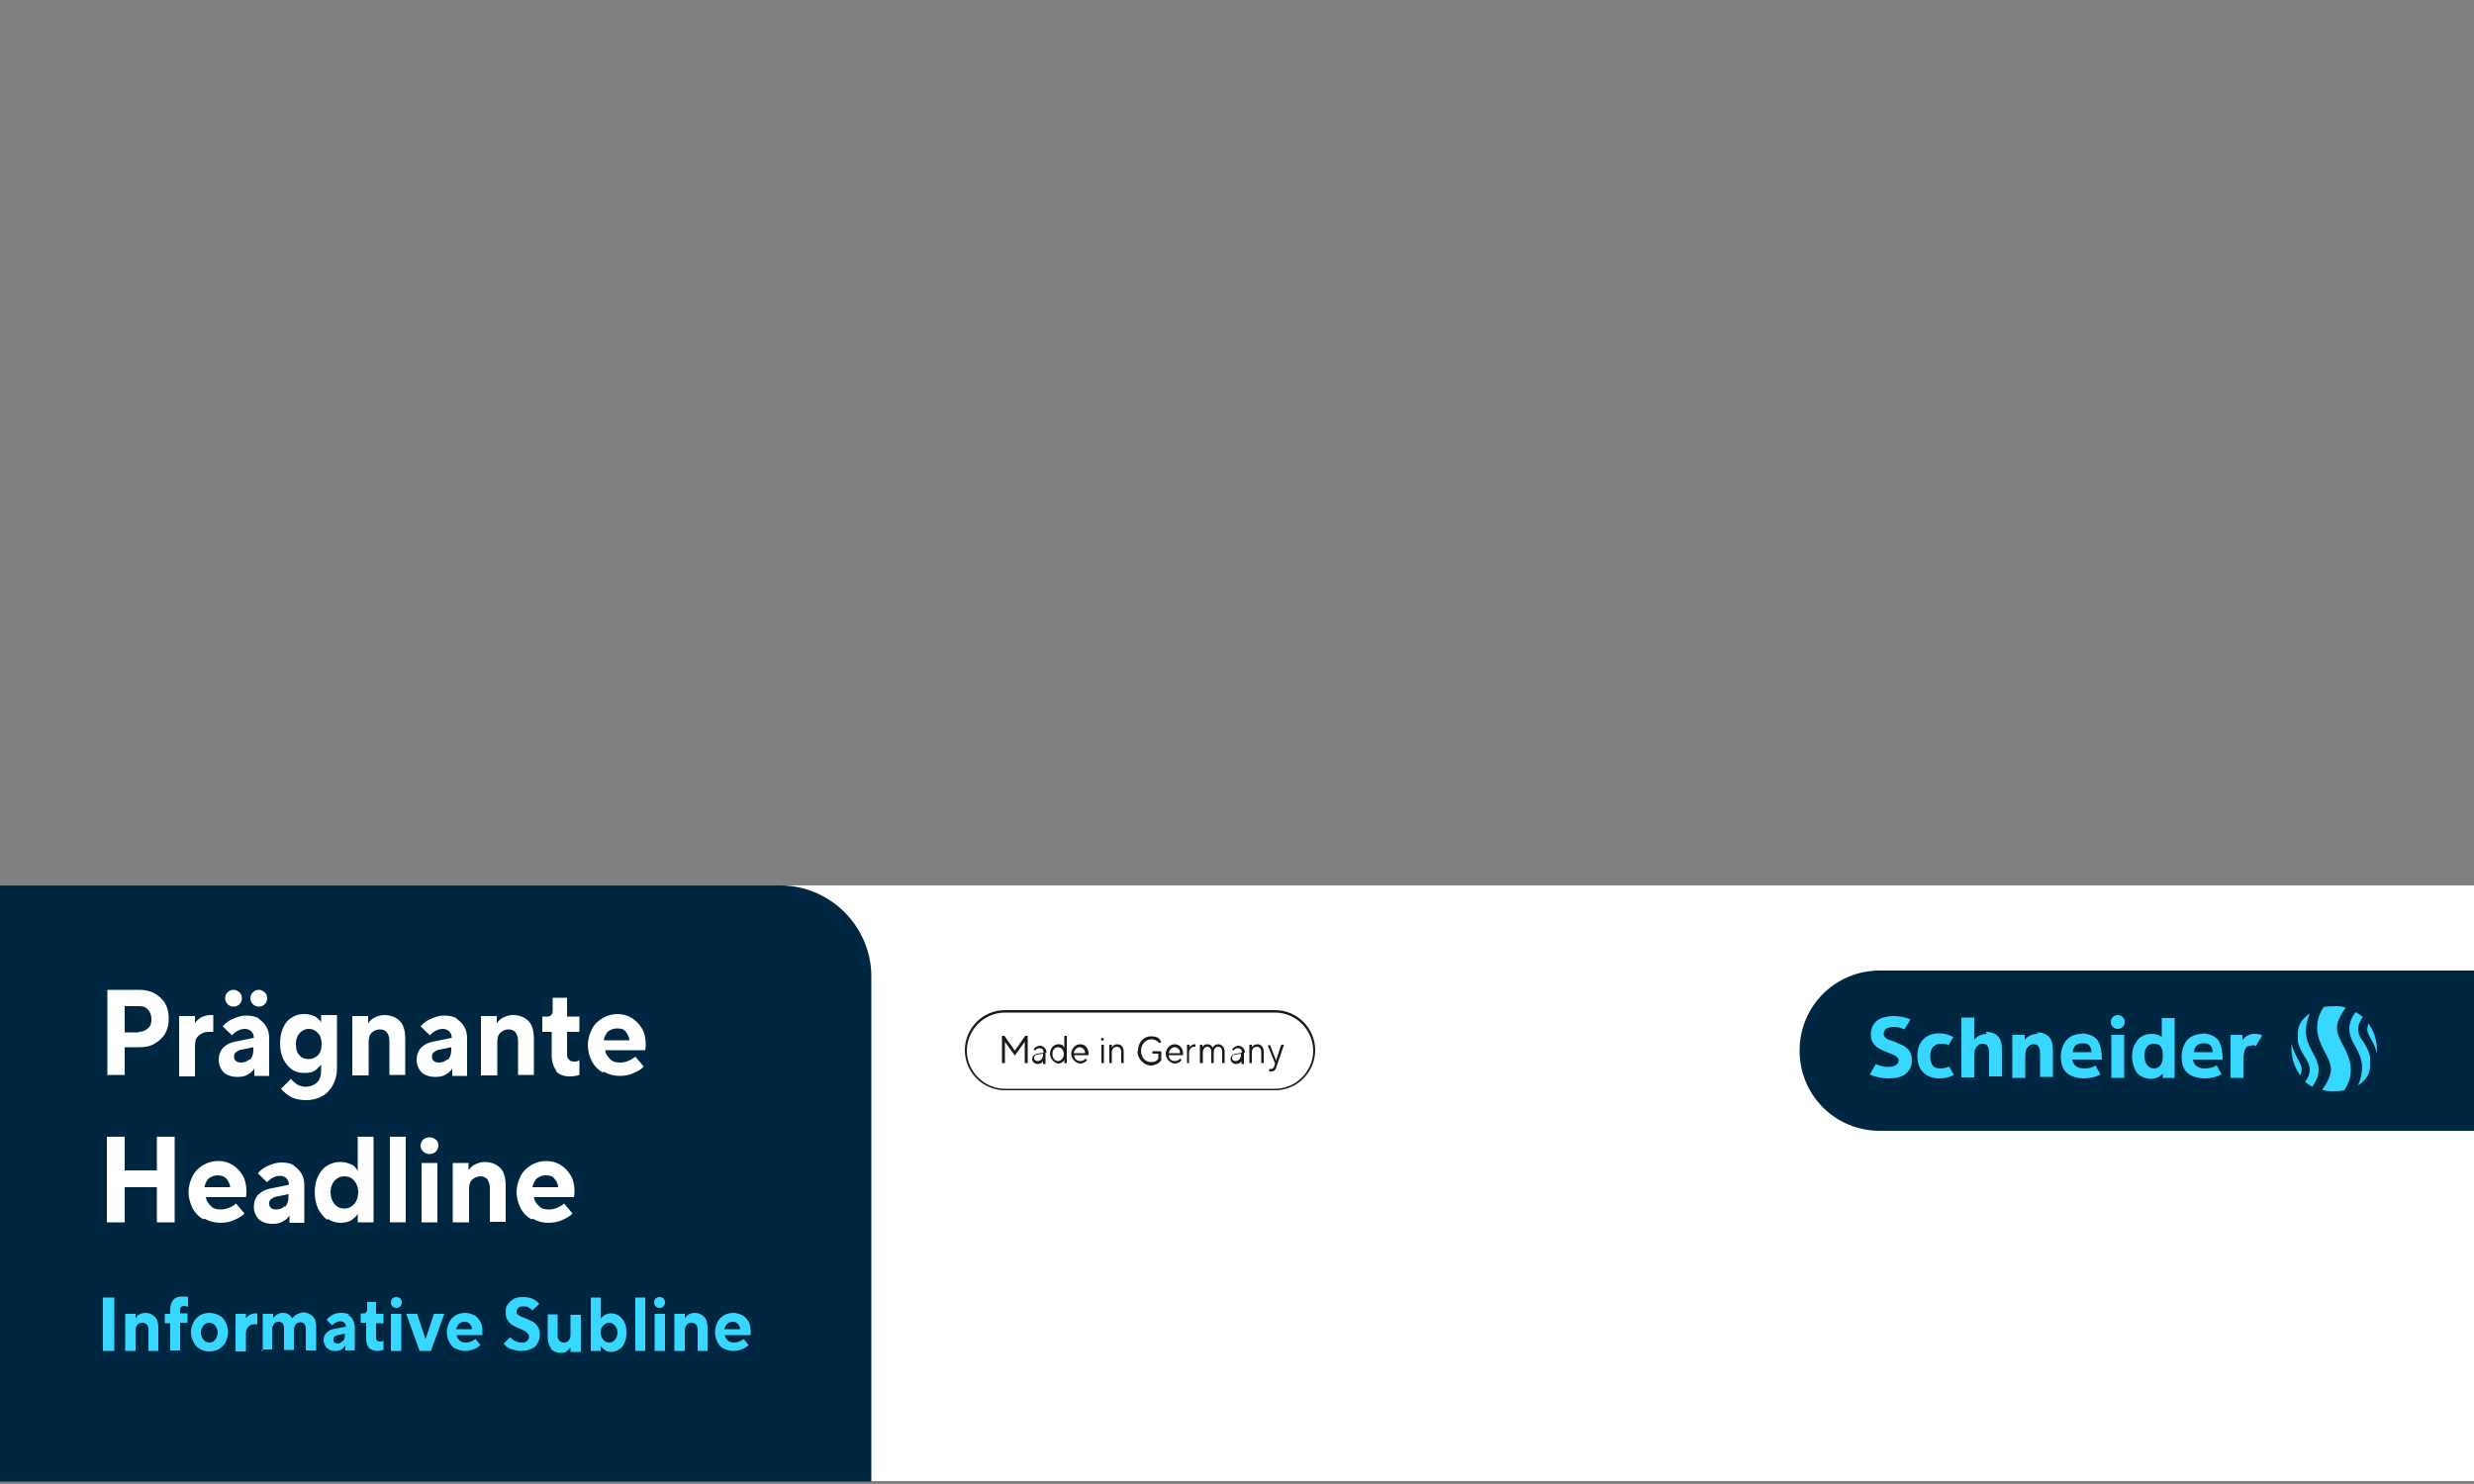 <?xml version="1.0" encoding="UTF-8"?>
<svg id="Ebene_1" xmlns="http://www.w3.org/2000/svg" version="1.1" viewBox="0 0 500 300">
  <rect x="0" y="0" width="500" height="300" fill="#808080" stroke="none"/>
  <!-- Generator: Adobe Illustrator 29.5.1, SVG Export Plug-In . SVG Version: 2.1.0 Build 141)  -->
  <defs>
    <style>
      .st0 {
        fill: #1a1a18;
      }

      .st1 {
        isolation: isolate;
      }

      .st2 {
        fill: #fff;
      }

      .st3 {
        fill: #37d7ff;
      }

      .st4 {
        fill: #002741;
      }
    </style>
  </defs>
  <rect class="st2" x="-.7" y="179" width="500.7" height="120.4"/>
  <g>
    <path class="st4" d="M500,196.2h-120.1c-9,0-16.2,7.2-16.2,16.2h0c0,9,7.2,16.2,16.2,16.2h120.1v-32.5h0Z"/>
    <g>
      <g>
        <path class="st3" d="M472.3,207.9c0-1.3.8-2.9,1.8-4.2-.6-.2-1.2-.3-2-.3s-1.7,0-2.5.2c-1.2,1.9-1.3,3.1-1.3,4.4s.7,3.1,1.3,4.2c.8,1.4,1.4,2.7,1.5,3.9,0,1.3-.8,2.9-1.8,4.2.6.2,1.2.3,2,.3s1.7,0,2.5-.2c1.2-1.9,1.3-3.1,1.3-4.4s-.7-3.1-1.3-4.2c-.8-1.4-1.4-2.7-1.5-3.9Z"/>
        <path class="st3" d="M478.7,206.8c-.1.3-.2.5-.2.7-.2.9,0,1.3.7,2.6.4.7,1.1,2.1,1.2,3v-.6c0-2.2-.6-4.1-1.8-5.7h0Z"/>
        <path class="st3" d="M463.1,211.1v.6c0,2.2.6,4.1,1.8,5.7.1-.3.2-.5.2-.7.2-.9,0-1.3-.7-2.6-.4-.7-1.1-2.1-1.2-3h0Z"/>
        <path class="st3" d="M477.3,210.2c-.3-.6-.8-1.4-.7-2.3,0-.8.4-1.5.9-2.3-.4-.4-.9-.7-1.4-1-.5.6-1.3,1.9-1.3,3.3s.5,2.4,1.4,4c1.5,2.7,1.5,4.6.4,7.5.3-.2.6-.4.9-.7.6-.6,1.3-1.3,1.5-2.9v-2.2c-.3-1.3-.9-2.3-1.7-3.5h-.1Z"/>
        <path class="st3" d="M466.8,204.9c-.3.2-.6.4-.9.7-.6.6-1.3,1.3-1.5,2.9h0v2.1c.3,1.3.9,2.3,1.7,3.5.3.6.8,1.4.7,2.3,0,.8-.4,1.5-.9,2.3.4.4.9.7,1.4,1,.5-.7,1.3-1.9,1.3-3.3s-.5-2.4-1.4-4c-1.5-2.7-1.5-4.6-.4-7.5h.1Z"/>
      </g>
      <g>
        <path class="st3" d="M383.4,210.8c-.6-.3-1.1-.4-1.7-.6-.6-.3-1-.6-1-1.2,0-1.2,1.2-1.4,2.1-1.4s1.4.2,2.1.5h0l1.2-2h0c-1-.5-2.4-.7-3.5-.7s-2.3.3-3.1.8c-.8.6-1.4,1.5-1.4,2.9,0,2.1,1.5,2.9,2.8,3.4.6.3,1.3.5,1.9.8.6.3.9.6.9,1.1s-.3.8-.7,1c-.4.2-1,.3-1.5.3-.8,0-1.7-.3-2.4-.6h0l-1.2,2.1h0c1,.5,2.4.8,3.7.8s2.6-.2,3.4-.8,1.4-1.5,1.4-2.9c0-2.1-1.4-2.9-2.9-3.4h0Z"/>
        <path class="st3" d="M393.9,215.6h0c-.4.2-1,.4-1.8.4h0c-.7,0-1.2-.2-1.5-.6-.3-.4-.5-1-.5-1.9h0c0-1.5.7-2.5,2.2-2.5s1.1.2,1.5.3h0l1-1.7h-.1c-.9-.5-1.9-.7-2.8-.7h0c-1.4,0-2.6.5-3.3,1.3s-1.1,2-1.1,3.2.3,2.5,1.1,3.3c.7.8,1.9,1.3,3.3,1.3h0c1.1,0,2.2-.2,3-.7h0l-1-1.7h0v-.2h0Z"/>
        <path class="st3" d="M411.9,209h0c-1.1,0-2.1.4-2.7,1.2v-1h-2.5v8.7h2.6v-3.4h0c0-1.1,0-2,.3-2.5s.7-.9,1.4-.9.9.3,1.1.7.2,1,.2,1.4v4.5h2.6v-5.5c0-.9-.2-1.9-.7-2.5-.5-.6-1.4-1-2.5-1v.2h.1Z"/>
        <path class="st3" d="M401.6,209h0c-1.1,0-2.1.5-2.6,1.2v-4.5h-2.6v12.1h2.6v-3.4h0c0-1.2,0-2,.3-2.5s.7-.9,1.4-.9.9.3,1.1.7.2,1,.2,1.4v4.5h2.6v-5.5c0-.9-.2-1.9-.7-2.5-.5-.6-1.4-1-2.5-1v.3h.1Z"/>
        <g>
          <path class="st3" d="M428,205.2c-.8,0-1.4.6-1.4,1.4s.6,1.4,1.4,1.4,1.4-.6,1.4-1.4-.6-1.4-1.4-1.4Z"/>
          <rect class="st3" x="426.7" y="209.2" width="2.6" height="8.7"/>
        </g>
        <path class="st3" d="M455.2,211.3c.2,0,.6,0,.7.2l1.3-2.2c-.4-.2-.8-.3-1.7-.3s-1.9.6-2.3,1.3v-1.1h-2.4v8.7h2.6v-3.3c0-.6,0-1.3.2-2.1s.7-1.1,1.3-1.1h.1Z"/>
        <path class="st3" d="M420.7,209h0c-1.3,0-2.5.5-3.2,1.4-.6.8-1,2-1,3.2h0c0,1.4.4,2.6,1.2,3.3.8.7,2.1,1.1,3.5,1.1h0c1.2,0,2.5-.3,3.3-.8h0l-1-1.8h0c-.6.4-1.4.6-2.3.6-1.2,0-2.2-.5-2.4-1.8h6c0-1.3-.2-2.8-.8-3.8-.6-.9-1.9-1.5-3.4-1.5h.1ZM418.9,212.7c.1-1.2.8-1.8,2-1.8s1.7.5,1.8,1.8h-3.7Z"/>
        <path class="st3" d="M445.1,209h0c-1.3,0-2.5.5-3.2,1.4-.6.8-1,2-1,3.2h0c0,1.4.4,2.6,1.2,3.3.8.7,2.1,1.1,3.5,1.1h0c1.2,0,2.5-.3,3.3-.8h.1l-1-1.8h-.1c-.6.4-1.4.6-2.3.6-1.2,0-2.2-.5-2.4-1.8h6c0-1.3-.2-2.8-.8-3.8-.6-.9-1.9-1.5-3.4-1.5h.1ZM443.4,212.7c.1-1.2.8-1.8,2-1.8s1.7.5,1.8,1.8h-3.7Z"/>
        <path class="st3" d="M436.9,209.7c-.4-.5-1.3-.7-2-.7h0c-1.3,0-2.4.5-3,1.4-.6.8-1,1.8-1,3.1s.4,2.6,1,3.4c.7.8,1.8,1.2,2.8,1.2h0c1,0,2-.5,2.4-1.1v.9h2.4v-12.1h-2.6v4-.2h0ZM437.1,213.6c0,1.8-.9,2.4-1.8,2.4s-1.9-.8-1.9-2.5h0c0-1.7.7-2.5,1.9-2.5s1.8.6,1.8,2.3v.3h0Z"/>
      </g>
    </g>
  </g>
  <path class="st4" d="M-.7,179h158.4c10.1,0,18.4,8.3,18.4,18.4v102.1H-.7v-120.4h0Z"/>
  <g class="st1">
    <g class="st1">
      <path class="st2" d="M21.7,217.4v-17.3h6.4c1.1,0,2.2.2,3.1.7s1.7,1.2,2.2,2.1c.5.9.7,1.9.7,3s-.2,2.1-.7,3-1.2,1.5-2.2,2.1-2,.7-3.1.7h-2.9v5.6h-3.6v.2ZM28,208.6c.7,0,1.3-.2,1.9-.7s.7-1.1.7-1.9-.2-1.3-.7-1.9-1-.7-1.9-.7h-2.8v5.3h2.8Z"/>
      <path class="st2" d="M36.2,217.4v-12h3.2v1.4h0c.3-.4.7-.8,1.2-1.1.6-.3,1.2-.5,2-.5h.5v3.4h-1c-.8,0-1.4.3-2,.8s-.7,1.3-.7,2.3v5.9h-3.2v-.2Z"/>
      <path class="st2" d="M52,205.8c.7.4,1.3.9,1.8,1.7.4.7.6,1.4.6,2.3v7.7h-3v-1.5h0c-.3.5-.7.9-1.3,1.2-.6.4-1.2.5-2.1.5s-1.3-.1-2-.4-1-.7-1.3-1.2-.5-1.1-.5-1.8c0-1,.3-1.9.9-2.5.6-.6,1.5-1.1,2.8-1.3l3.4-.7h0c0-.5-.2-1-.5-1.3s-.8-.5-1.3-.5c-.9,0-1.8.4-2.6,1.3l-1.9-1.8c.5-.6,1.1-1.1,2-1.5s1.8-.7,2.8-.7,1.9.2,2.6.6h-.3ZM46,203c-.3-.3-.5-.7-.5-1.2s.2-.9.5-1.2.7-.5,1.2-.5.8.2,1.2.5c.3.3.5.7.5,1.2s-.2.9-.5,1.2-.7.5-1.2.5-.9-.2-1.2-.5ZM50.5,214.3c.4-.5.7-1.1.7-2v-.6l-2.4.5c-.4,0-.8.3-1.1.5s-.4.5-.4.9.1.7.4.9c.2.2.6.3,1,.3.7,0,1.2-.2,1.8-.7h0ZM51.1,203c-.3-.3-.5-.7-.5-1.2s.2-.9.5-1.2.7-.5,1.2-.5.8.2,1.2.5c.3.3.5.7.5,1.2s-.2.9-.5,1.2-.7.5-1.2.5-.9-.2-1.2-.5Z"/>
      <path class="st2" d="M58.9,221.8c-.9-.5-1.5-1-2.1-1.7l2-2c.3.4.7.7,1.2,1.1.5.3,1.1.5,1.8.5s1.7-.3,2.3-.9c.6-.6.8-1.4.8-2.5v-1.1h0c-.3.4-.7.8-1.2,1.2-.6.4-1.3.5-2.2.5s-1.8-.2-2.5-.7-1.3-1.2-1.8-2.2c-.4-.9-.6-2-.6-3.1s.2-2.2.6-3.1c.4-.9,1-1.7,1.8-2.1.7-.5,1.5-.7,2.5-.7s1.5.2,2.2.5c.6.4,1,.8,1.2,1.2h0v-1.5h3.2v10.9c0,1.1-.3,2.3-.8,3.2-.5.9-1.2,1.8-2.2,2.3-.9.5-2,.8-3.2.8s-2.3-.2-3.2-.7h.2ZM64.3,213.3c.5-.6.7-1.3.7-2.2s-.2-1.7-.7-2.2c-.5-.6-1.1-.9-1.9-.9s-1.3.3-1.9.9c-.5.6-.7,1.3-.7,2.2s.2,1.7.7,2.2c.5.6,1.1.8,1.9.8s1.3-.3,1.9-.8Z"/>
      <path class="st2" d="M71.2,217.4v-12h3.2v1.5h0c.3-.5.7-.9,1.3-1.2.6-.3,1.2-.5,2-.5,1.2,0,2.3.4,3.1,1.2s1.1,2.1,1.1,3.6v7.3h-3.2v-6.9c0-.7-.2-1.2-.5-1.7-.4-.4-.8-.6-1.4-.6s-1.2.2-1.7.7-.6,1.1-.6,2v6.6h-3.3Z"/>
      <path class="st2" d="M92,205.8c.7.4,1.3.9,1.8,1.7.4.7.6,1.4.6,2.3v7.7h-3v-1.5h0c-.3.5-.7.9-1.3,1.2-.6.4-1.2.5-2.1.5s-1.3-.1-2-.4-1-.7-1.3-1.2-.5-1.1-.5-1.8c0-1,.3-1.9.9-2.5.6-.6,1.5-1.1,2.8-1.3l3.4-.7h0c0-.5-.2-1-.5-1.3s-.8-.5-1.3-.5c-.9,0-1.8.4-2.6,1.3l-1.9-1.8c.5-.6,1.1-1.1,2-1.5s1.8-.7,2.8-.7,1.9.2,2.6.6h-.3ZM90.5,214.3c.4-.5.7-1.1.7-2v-.6l-2.4.5c-.4,0-.8.3-1.1.5s-.4.5-.4.9.1.7.4.9c.2.2.6.3,1,.3.7,0,1.2-.2,1.8-.7h0Z"/>
      <path class="st2" d="M97.2,217.4v-12h3.2v1.5h0c.3-.5.7-.9,1.3-1.2.6-.3,1.2-.5,2-.5,1.2,0,2.3.4,3.1,1.2s1.1,2.1,1.1,3.6v7.3h-3.2v-6.9c0-.7-.2-1.2-.5-1.7-.4-.4-.8-.6-1.4-.6s-1.2.2-1.7.7-.6,1.1-.6,2v6.6h-3.3Z"/>
      <path class="st2" d="M112.5,216.5c-.6-.7-1-1.8-1-3.1v-4.8h-1.9v-3.1h1c.4,0,.6-.1.8-.3s.3-.5.3-.9v-2.6h2.9v3.8h2.5v3.1h-2.5v4.5c0,.5.1.9.4,1.1.2.3.6.4,1,.4s.8,0,1.1-.3v3c-.6.2-1.2.3-2,.3-1.2,0-2.2-.4-2.8-1.1h0Z"/>
      <path class="st2" d="M121.8,216.8c-.9-.5-1.7-1.3-2.2-2.3s-.8-2.1-.8-3.2.3-2.2.8-3.2,1.2-1.7,2.2-2.3c.9-.5,1.9-.8,3-.8s2.1.3,2.9.8,1.5,1.2,2.1,2.2c.5.9.7,2,.7,3s0,.8-.1,1.3h-8.1c.1.7.4,1.2,1,1.8s1.2.7,2.1.7,2.1-.4,3-1.2l1.7,2c-.4.5-1.1.9-2,1.3-.8.4-1.8.6-2.9.6s-2.2-.3-3.1-.8h-.2ZM127.2,210.3c0-.7-.4-1.3-.8-1.8s-1-.6-1.7-.6-1.2.2-1.8.6c-.4.4-.7,1-.9,1.8h5.2Z"/>
    </g>
    <g class="st1">
      <path class="st2" d="M25.2,247.1h-3.6v-17.3h3.6v6.8h6.5v-6.8h3.6v17.3h-3.6v-7.1h-6.5s0,7.1,0,7.1Z"/>
      <path class="st2" d="M41.1,246.5c-.9-.5-1.7-1.3-2.2-2.3s-.8-2.1-.8-3.2.3-2.2.8-3.2,1.2-1.7,2.2-2.3c.9-.5,1.9-.8,3-.8s2.1.3,2.9.8,1.5,1.2,2.1,2.2c.5.9.7,2,.7,3s0,.8-.1,1.3h-8.1c.1.7.4,1.2,1,1.8s1.2.7,2.1.7,2.1-.4,3-1.2l1.7,2c-.4.5-1.1.9-2,1.3-.8.4-1.8.6-2.9.6s-2.2-.3-3.1-.8h-.2ZM46.5,240c0-.7-.4-1.3-.8-1.8-.4-.4-1-.6-1.7-.6s-1.2.2-1.8.6c-.4.4-.7,1-.9,1.8h5.2Z"/>
      <path class="st2" d="M59.1,235.5c.7.4,1.3.9,1.8,1.7.4.7.6,1.4.6,2.3v7.7h-3v-1.5h0c-.3.5-.7.9-1.3,1.2-.6.4-1.2.5-2.1.5s-1.3-.1-2-.4-1-.7-1.3-1.2-.5-1.1-.5-1.8c0-1,.3-1.9.9-2.5.6-.6,1.5-1.1,2.8-1.3l3.4-.7h0c0-.5-.2-1-.5-1.3s-.8-.5-1.3-.5c-.9,0-1.8.4-2.6,1.3l-1.9-1.8c.5-.6,1.1-1.1,2-1.5s1.8-.7,2.8-.7,1.9.2,2.6.6h-.3ZM57.6,244c.4-.5.7-1.1.7-2v-.6l-2.4.5c-.4,0-.8.3-1.1.5s-.4.5-.4.9.1.7.4.9c.2.2.6.3,1,.3.7,0,1.2-.2,1.8-.7h0Z"/>
      <path class="st2" d="M66.2,246.6c-.8-.5-1.3-1.2-1.9-2.2-.4-.9-.7-2.1-.7-3.3s.2-2.4.7-3.3c.4-.9,1-1.7,1.9-2.2.8-.5,1.7-.7,2.6-.7s1.5.2,2.2.5,1,.8,1.3,1.3h0v-6.9h3.2v17.3h-3.2v-1.7h0c-.3.5-.8.9-1.3,1.3-.6.3-1.3.5-2.2.5s-1.8-.3-2.6-.8ZM71.6,243.4c.5-.6.8-1.4.8-2.4s-.3-1.7-.8-2.3c-.5-.6-1.1-.9-2-.9s-1.4.3-2,.9c-.5.6-.8,1.3-.8,2.3s.3,1.8.8,2.4,1.1.9,2,.9,1.4-.3,2-.9Z"/>
      <path class="st2" d="M82,247.1h-3.2v-17.3h3.2v17.3Z"/>
      <path class="st2" d="M85.5,232.8c-.3-.3-.5-.8-.5-1.2s.2-.9.5-1.2.8-.5,1.3-.5.9.2,1.3.5.5.8.5,1.2-.2.9-.5,1.2-.8.5-1.3.5-.9-.2-1.3-.5ZM88.4,247.1h-3.2v-12h3.2v12Z"/>
      <path class="st2" d="M91.5,247.1v-12h3.2v1.5h0c.3-.5.7-.9,1.3-1.2.6-.3,1.2-.5,2-.5,1.2,0,2.3.4,3.1,1.2s1.1,2.1,1.1,3.6v7.3h-3.2v-6.9c0-.7-.2-1.2-.5-1.7-.4-.4-.8-.6-1.4-.6s-1.2.2-1.7.7-.6,1.1-.6,2v6.6h-3.3Z"/>
      <path class="st2" d="M107.4,246.5c-.9-.5-1.7-1.3-2.2-2.3s-.8-2.1-.8-3.2.3-2.2.8-3.2,1.2-1.7,2.2-2.3c.9-.5,1.9-.8,3-.8s2.1.3,2.9.8,1.5,1.2,2.1,2.2c.5.9.7,2,.7,3s0,.8-.1,1.3h-8.1c.1.7.4,1.2,1,1.8s1.2.7,2.1.7,2.1-.4,3-1.2l1.7,2c-.4.5-1.1.9-2,1.3-.8.4-1.8.6-2.9.6s-2.2-.3-3.1-.8h-.2ZM112.8,240c0-.7-.4-1.3-.8-1.8s-1-.6-1.7-.6-1.2.2-1.8.6c-.4.4-.7,1-.9,1.8h5.2Z"/>
    </g>
  </g>
  <g class="st1">
    <g class="st1">
      <path class="st3" d="M23.1,273.1h-2.3v-10.8h2.3v10.8Z"/>
      <path class="st3" d="M25.3,273.1v-7.5h2.1v.9h0c.2-.3.4-.6.8-.8s.8-.3,1.2-.3c.8,0,1.4.3,1.9.8.5.5.7,1.2.7,2.3v4.6h-2v-4.3c0-.4-.1-.8-.3-1-.2-.2-.5-.4-.9-.4s-.8.1-1,.4c-.3.3-.4.7-.4,1.2v4.1h-2.1Z"/>
      <path class="st3" d="M34.4,273.1v-5.6h-1.1v-1.9h1.1v-.8c0-.8.2-1.5.6-2,.4-.5,1-.7,1.8-.7h.7c.2,0,.4,0,.5.2v1.9c-.2-.1-.5-.2-.7-.2s-.5,0-.7.2-.2.4-.2.7v.6h1.5v1.9h-1.5v5.6h-2.1.1Z"/>
      <path class="st3" d="M40.4,272.7c-.6-.3-1-.8-1.3-1.4s-.5-1.2-.5-2,.2-1.3.5-2,.8-1,1.3-1.4c.6-.3,1.2-.5,1.9-.5s1.3.2,2,.5c.6.3,1,.8,1.3,1.4s.5,1.2.5,2-.2,1.3-.5,2-.8,1-1.3,1.4c-.6.3-1.2.5-2,.5s-1.3-.2-1.9-.5ZM43.5,270.8c.3-.4.5-.9.5-1.4s-.2-1-.5-1.4-.7-.6-1.2-.6-.9.2-1.2.6-.5.8-.5,1.4.2,1,.5,1.4.7.6,1.2.6.9-.2,1.2-.6Z"/>
      <path class="st3" d="M47.6,273.1v-7.5h2.1v.9h0c.2-.3.4-.5.8-.7s.7-.3,1.2-.3h.3v2.2h-.6c-.5,0-.9.2-1.2.5s-.5.8-.5,1.3v3.7h-2.1,0Z"/>
      <path class="st3" d="M53.1,273.1v-7.5h2.1v.9h0c.1-.2.3-.5.7-.7.3-.2.7-.4,1.2-.4s.9.1,1.2.3c.3.2.6.5.8.8h0c.2-.3.5-.6.9-.8.4-.2.9-.4,1.4-.4s1.3.3,1.8.8c.5.5.7,1.2.7,2.3v4.6h-2.1v-4.4c0-.4-.1-.7-.3-1-.2-.2-.5-.3-.8-.3s-.7.1-.9.4-.4.7-.4,1.1v4.1h-2v-4.4c0-.4-.1-.7-.3-1-.2-.2-.5-.3-.8-.3s-.7.1-.9.4-.4.7-.4,1.1v4.1h-2.1v.3Z"/>
      <path class="st3" d="M70.3,265.8c.5.2.8.6,1,1s.4.9.4,1.4v4.8h-1.9v-1h0c-.2.3-.4.5-.8.8s-.8.3-1.3.3-.8,0-1.2-.3c-.4-.2-.6-.4-.8-.8s-.3-.7-.3-1.1c0-.6.2-1.1.6-1.5.4-.4.9-.7,1.8-.8l2.1-.4h0c0-.3-.1-.6-.3-.8s-.5-.3-.8-.3c-.6,0-1.1.3-1.7.8l-1.1-1.1c.3-.4.7-.7,1.2-1s1.1-.4,1.8-.4,1.1.1,1.7.4h-.2ZM69.3,271.1c.3-.3.4-.7.4-1.2v-.3l-1.4.3c-.3,0-.5.2-.7.3s-.2.3-.2.6,0,.4.2.6c.2.1.4.2.6.2.4,0,.8-.2,1-.5h.1Z"/>
      <path class="st3" d="M74.6,272.5c-.4-.4-.6-1.1-.6-2v-3.1h-1.1v-1.9h.6c.2,0,.4,0,.5-.2s.2-.3.2-.6v-1.5h1.8v2.4h1.5v1.9h-1.5v2.8c0,.3,0,.5.2.7s.4.2.6.2.5,0,.7-.2v1.9c-.4.1-.8.2-1.2.2-.7,0-1.3-.2-1.8-.7v.2Z"/>
      <path class="st3" d="M79.3,264.1c-.2-.2-.3-.5-.3-.8s.1-.6.3-.8c.2-.2.5-.3.8-.3s.6.1.8.3c.2.2.3.5.3.8s-.1.6-.3.8c-.2.2-.5.3-.8.3s-.6-.1-.8-.3ZM81.1,273.1h-2.1v-7.5h2.1v7.5Z"/>
      <path class="st3" d="M87,273.1h-2.2l-2.7-7.5h2.2l1.7,5.1h0l1.7-5.1h2.1l-2.7,7.5Z"/>
      <path class="st3" d="M92.1,272.7c-.6-.3-1-.8-1.3-1.4s-.5-1.2-.5-2,.2-1.3.5-2,.7-1,1.3-1.4c.5-.3,1.2-.5,1.9-.5s1.2.2,1.9.5c.5.3.9.8,1.2,1.3.3.5.4,1.2.4,1.9v.8h-5.2c0,.4.3.8.6,1.1.3.3.8.4,1.3.4s1.2-.2,1.9-.7l1,1.2c-.3.3-.7.6-1.2.8-.5.2-1.1.4-1.9.4s-1.3-.2-2-.5h0ZM95.4,268.7c0-.4-.2-.8-.5-1.1-.3-.3-.6-.4-1-.4s-.8.1-1.1.4c-.3.3-.5.6-.6,1.1h3.3Z"/>
      <path class="st3" d="M103.3,272.8c-.7-.3-1.2-.7-1.5-1.2l1.3-1.3c.6.7,1.4,1.1,2.3,1.1s.8-.1,1.1-.3c.3-.2.4-.5.4-.8s0-.5-.2-.7-.3-.3-.6-.5c-.2-.1-.6-.3-1-.5-.6-.2-1.1-.5-1.5-.7s-.7-.6-1-1-.4-.9-.4-1.7.1-1.1.4-1.5.7-.8,1.2-1.1c.5-.3,1.1-.4,1.9-.4s1.4.1,2,.4c.6.3,1,.6,1.3,1l-1.4,1.3c-.2-.2-.5-.4-.8-.6s-.6-.2-1-.2-.8,0-1,.3c-.2.2-.4.4-.4.7s0,.5.2.6c.2.2.4.3.6.4s.6.3,1,.4c.6.3,1.1.5,1.5.7s.7.6,1,1,.4,1,.4,1.7-.2,1.1-.5,1.7-.7.9-1.3,1.1c-.6.3-1.2.4-2,.4s-1.5-.2-2.3-.5l.4.3Z"/>
      <path class="st3" d="M111.4,272.5c-.5-.5-.7-1.3-.7-2.3v-4.5h2v4.3c0,.4.1.7.3,1,.2.2.5.4.9.4s.8-.1,1-.4c.3-.3.4-.7.4-1.1v-4.1h2.1v7.5h-2.1v-.9h0c-.2.3-.4.5-.8.8s-.8.3-1.2.3c-.8,0-1.4-.3-2-.8v-.2Z"/>
      <path class="st3" d="M122.3,272.9c-.4-.2-.7-.5-.9-.8h0v1h-2v-10.8h2v4.3h0c.2-.3.5-.6.9-.8.4-.2.8-.3,1.3-.3s1.1.2,1.5.5c.5.3.8.8,1.1,1.3.3.6.4,1.2.4,2.1s-.1,1.4-.4,2.1-.6,1-1.1,1.3-1,.5-1.5.5-.9-.1-1.3-.3h0ZM124.3,270.8c.3-.4.5-.8.5-1.4s-.2-1-.5-1.4-.7-.6-1.2-.6-.8.2-1.2.6-.5.8-.5,1.4.2,1,.5,1.4.7.6,1.2.6.9-.2,1.2-.6Z"/>
      <path class="st3" d="M130.4,273.1h-2v-10.8h2v10.8Z"/>
      <path class="st3" d="M132.5,264.1c-.2-.2-.3-.5-.3-.8s.1-.6.3-.8c.2-.2.5-.3.8-.3s.6.1.8.3c.2.2.3.5.3.8s-.1.6-.3.8c-.2.2-.5.3-.8.3s-.6-.1-.8-.3ZM134.4,273.1h-2.1v-7.5h2.1v7.5Z"/>
      <path class="st3" d="M136.3,273.1v-7.5h2.1v.9h0c.2-.3.4-.6.8-.8s.8-.3,1.2-.3c.8,0,1.4.3,1.9.8.5.5.7,1.2.7,2.3v4.6h-2v-4.3c0-.4-.1-.8-.3-1s-.5-.4-.9-.4-.8.1-1,.4c-.3.3-.4.7-.4,1.2v4.1h-2.1Z"/>
      <path class="st3" d="M146.3,272.7c-.6-.3-1-.8-1.3-1.4s-.5-1.2-.5-2,.2-1.3.5-2,.7-1,1.3-1.4c.5-.3,1.2-.5,1.9-.5s1.2.2,1.9.5c.5.3.9.8,1.2,1.3s.4,1.2.4,1.9v.8h-5.2c0,.4.3.8.6,1.1.3.3.8.4,1.3.4s1.2-.2,1.9-.7l1,1.2c-.3.3-.7.6-1.2.8-.5.2-1.1.4-1.9.4s-1.3-.2-2-.5h0ZM149.6,268.7c0-.4-.2-.8-.5-1.1-.3-.3-.6-.4-1-.4s-.8.1-1.1.4-.5.6-.6,1.1h3.3Z"/>
    </g>
  </g>
  <g>
    <path class="st0" d="M257.7,204.7c4.2,0,7.7,3.5,7.7,7.7s-3.5,7.7-7.7,7.7h-54.6c-4.2,0-7.7-3.5-7.7-7.7s3.5-7.7,7.7-7.7h54.6M257.7,204.2h-54.6c-4.5,0-8.1,3.7-8.1,8.1h0c0,4.5,3.7,8.1,8.1,8.1h54.6c4.5,0,8.1-3.7,8.1-8.1h0c0-4.5-3.7-8.1-8.1-8.1h0Z"/>
    <path class="st0" d="M202.5,214.9v-5.5h.5l2.1,3h0l2.1-3h.5v5.5h-.6v-4.3h0l-2,2.8-2-2.8h0v4.3h-.6Z"/>
    <path class="st0" d="M211.3,212.6v2.5h-.5v-.6h0c-.1.3-.5.6-1.1.6s-1.1-.5-1.1-1,.4-1,1.1-1.1l1.2-.2h0c0-.6-.3-.9-.8-.9s-.7.2-.9.5l-.3-.3c.2-.3.7-.7,1.3-.7s1.3.5,1.3,1.4h-.2ZM210.8,213.3v-.3l-1.1.2c-.5,0-.7.3-.7.7s.3.6.7.6c.6,0,1.1-.5,1.1-1.2Z"/>
    <path class="st0" d="M212.2,213.1c0-1.1.7-2,1.7-2s1,.4,1.2.7h0v-2.4h.5v5.5h-.5v-.6h0c-.2.3-.6.7-1.2.7s-1.7-.8-1.7-2ZM215,213.1c0-.8-.5-1.4-1.2-1.4s-1.1.6-1.1,1.4.5,1.4,1.1,1.4,1.2-.6,1.2-1.4Z"/>
    <path class="st0" d="M216.5,213.1c0-1.1.8-2,1.8-2s1.7.8,1.7,1.9,0,.2,0,.3h-2.9c0,.7.5,1.2,1.2,1.2s.9-.3,1.1-.5l.3.3c-.2.3-.7.7-1.4.7s-1.8-.8-1.8-2h0ZM219.3,212.9c0-.7-.5-1.2-1.1-1.2s-1.1.6-1.2,1.2h2.4Z"/>
    <path class="st0" d="M222.5,210.1c0-.2.2-.3.3-.3s.3.2.3.3-.2.3-.3.3-.3-.2-.3-.3ZM222.6,214.9v-3.7h.5v3.7h-.5Z"/>
    <path class="st0" d="M224.2,214.9v-3.7h.5v.5h0c.2-.3.6-.6,1.1-.6.8,0,1.3.6,1.3,1.5v2.3h-.5v-2.3c0-.6-.4-1-.9-1s-1,.4-1,1.1v2.2h-.5Z"/>
    <path class="st0" d="M230,212.3c0-1.5,1.1-2.8,2.6-2.8s1.7.5,2.1,1.1l-.4.3c-.3-.4-.8-.8-1.7-.8s-2,.9-2,2.3.9,2.3,2,2.3,1.3-.4,1.5-.7v-1h-1.2v-.5h1.8v1.8c-.3.5-1.1,1.1-2.2,1.1s-2.6-1.2-2.6-2.8h0v-.2h.1Z"/>
    <path class="st0" d="M235.6,213.1c0-1.1.8-2,1.8-2s1.7.8,1.7,1.9,0,.2,0,.3h-2.9c0,.7.5,1.2,1.2,1.2s.9-.3,1.1-.5l.3.3c-.2.3-.7.7-1.4.7s-1.8-.8-1.8-2h0ZM238.5,212.9c0-.7-.5-1.2-1.1-1.2s-1.1.6-1.2,1.2h2.4Z"/>
    <path class="st0" d="M239.9,214.9v-3.7h.5v.5h0c.2-.3.6-.6,1.1-.6h.1v.5h-.2c-.6,0-1.1.5-1.1,1.2v2.1h-.5.1Z"/>
    <path class="st0" d="M242.5,214.9v-3.7h.5v.5h0c0-.2.4-.6,1-.6s.9.3,1.1.7h0c.1-.3.5-.7,1.1-.7s1.3.5,1.3,1.5v2.3h-.5v-2.3c0-.7-.4-1-.8-1s-.9.4-.9,1.1v2.2h-.5v-2.3c0-.7-.4-1-.8-1s-.9.4-.9,1.1v2.2h-.6Z"/>
    <path class="st0" d="M251.4,212.6v2.5h-.5v-.6h0c-.1.3-.5.6-1.1.6s-1.1-.5-1.1-1,.4-1,1.1-1.1l1.2-.2h0c0-.6-.3-.9-.8-.9s-.7.2-.9.5l-.3-.3c.3-.3.7-.7,1.3-.7s1.3.5,1.3,1.4h-.2ZM250.8,213.3v-.3l-1.1.2c-.5,0-.7.3-.7.7s.3.6.7.6c.6,0,1.1-.5,1.1-1.2h0Z"/>
    <path class="st0" d="M252.5,214.9v-3.7h.5v.5h0c.2-.3.6-.6,1.1-.6.8,0,1.3.6,1.3,1.5v2.3h-.5v-2.3c0-.6-.4-1-.9-1s-1,.4-1,1.1v2.2h-.5Z"/>
    <path class="st0" d="M259,211.2h.5l-1.5,4.4c-.2.7-.5,1-1.1,1s-.3,0-.4,0v-.5h.4c.3,0,.5-.2.6-.5l.2-.6-1.5-3.7h.5l1.2,3.1h0l1-3.1h.1Z"/>
  </g>
</svg>